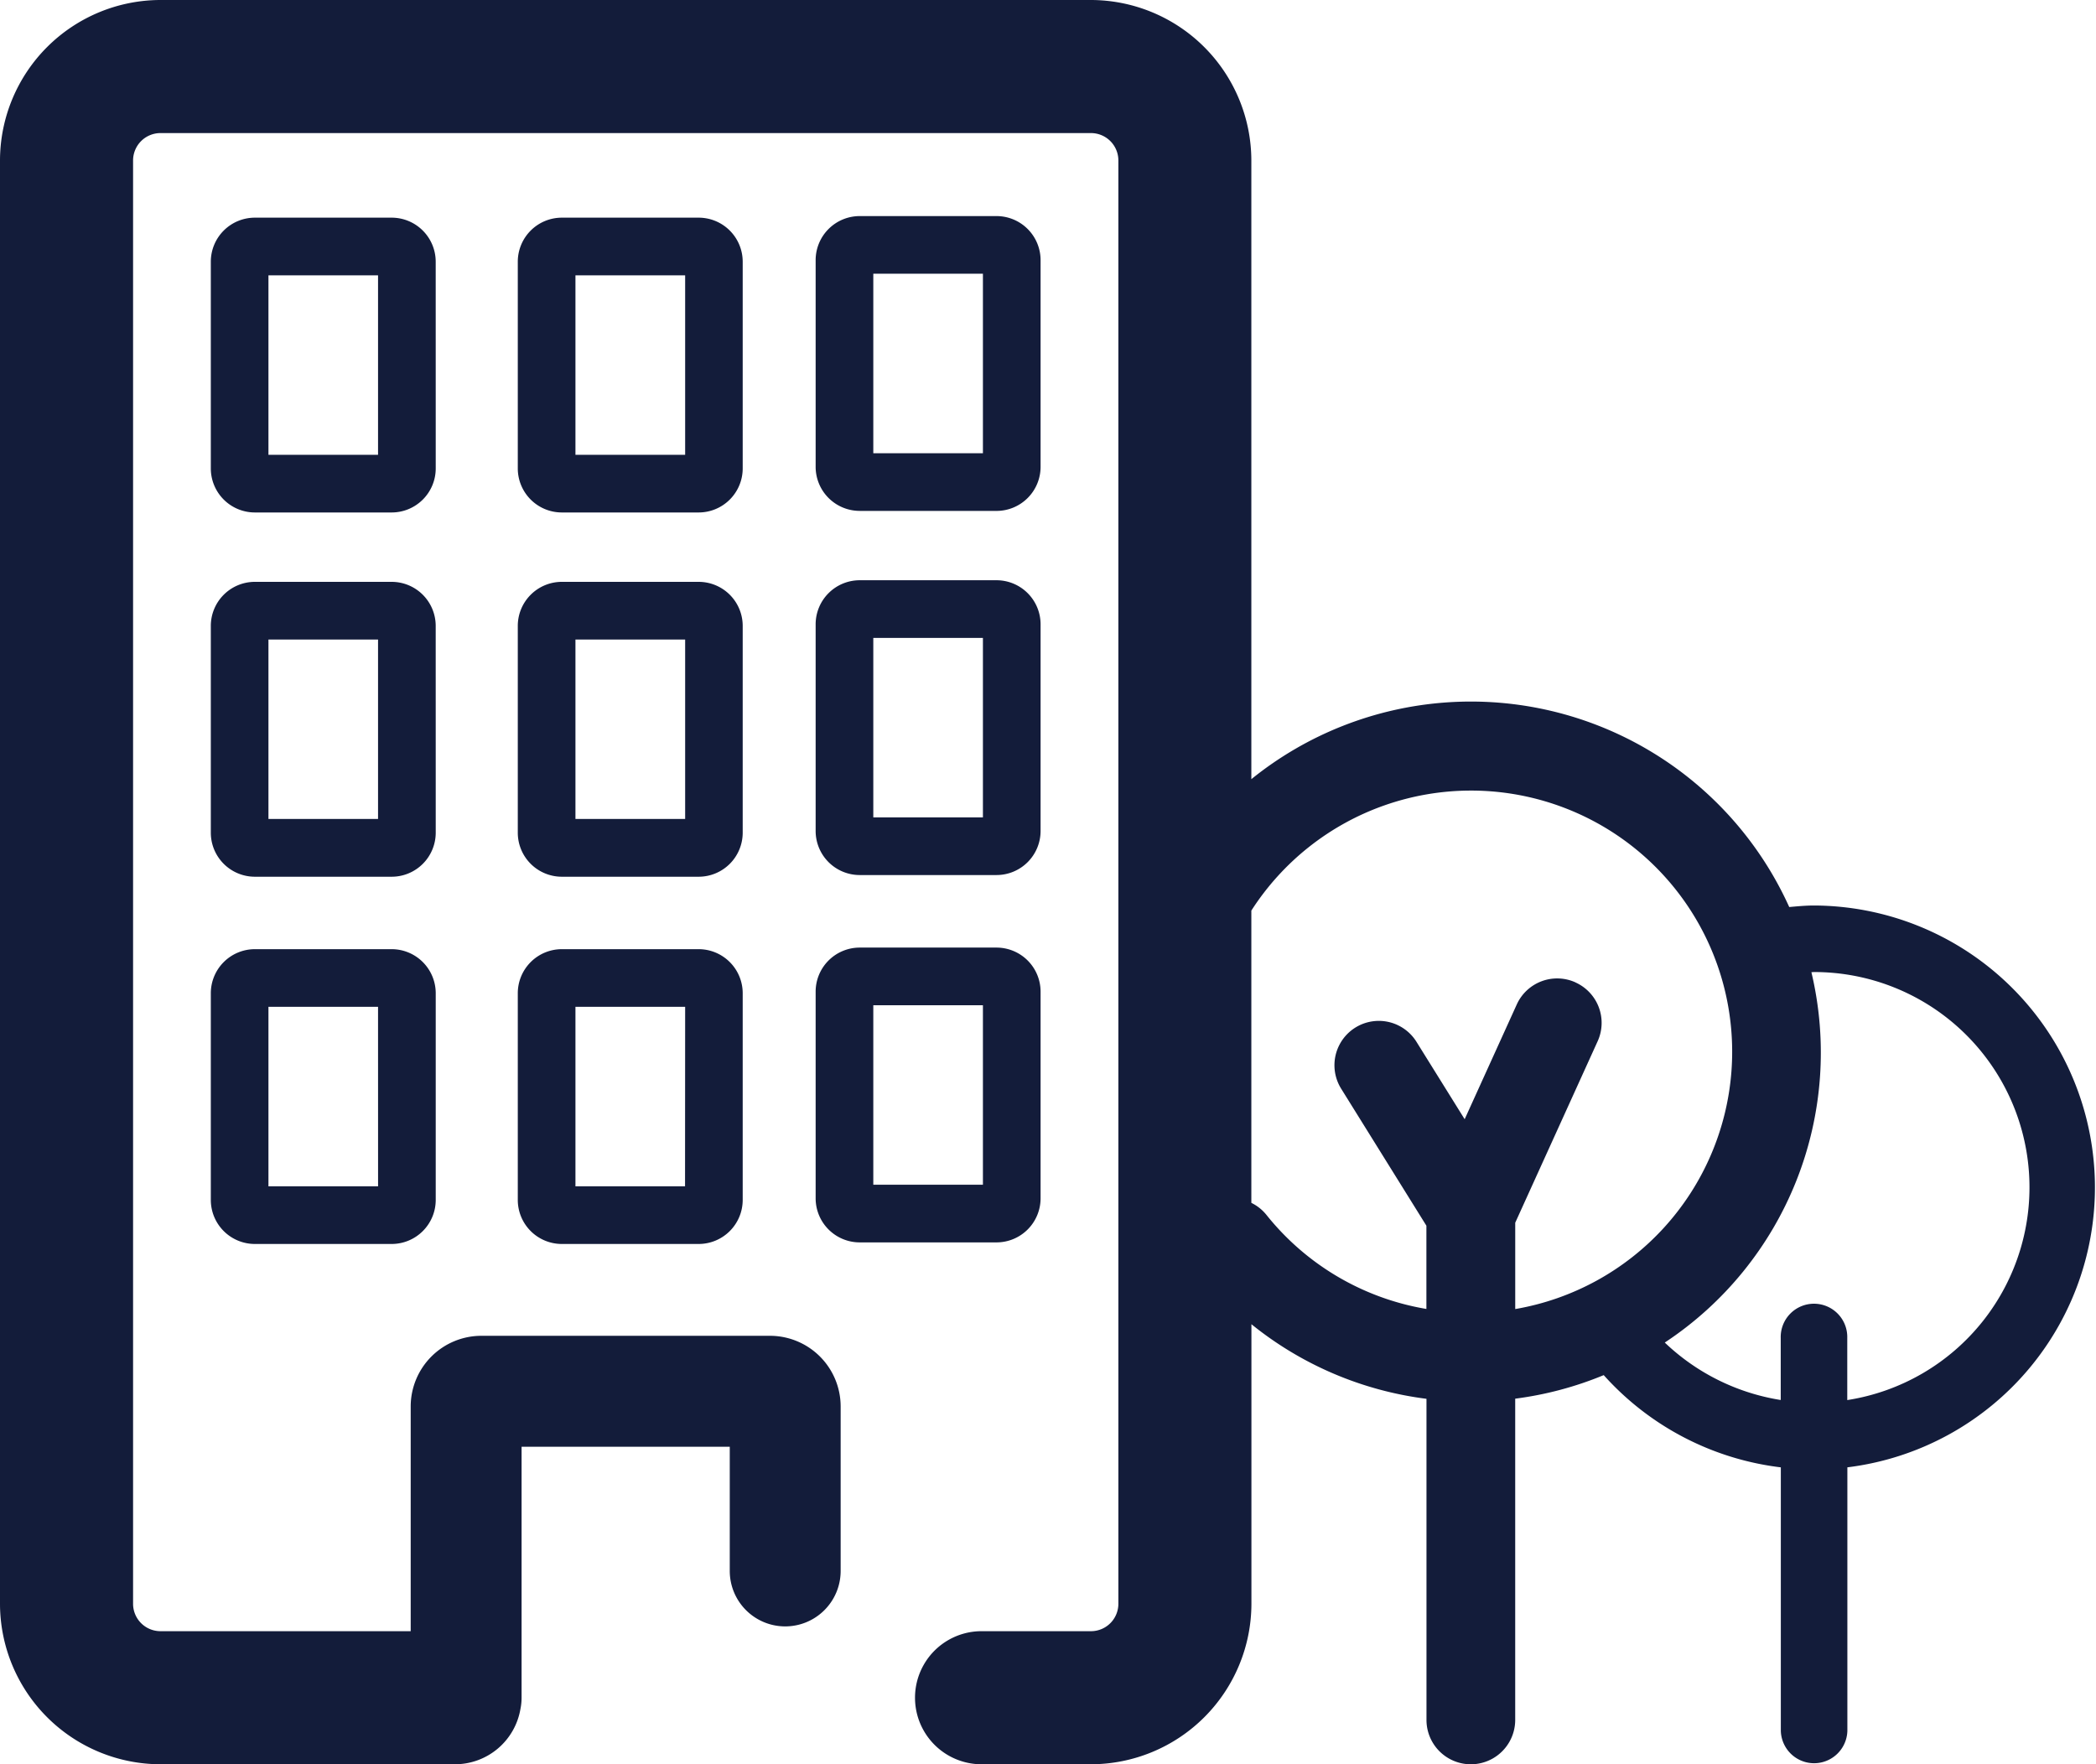 <svg id="Raggruppa_411" data-name="Raggruppa 411" xmlns="http://www.w3.org/2000/svg" xmlns:xlink="http://www.w3.org/1999/xlink" width="79.539" height="66.95" viewBox="0 0 79.539 66.95">
  <defs>
    <clipPath id="clip-path">
      <rect id="Rettangolo_30" data-name="Rettangolo 30" width="79.539" height="66.95" fill="#131c3a"/>
    </clipPath>
  </defs>
  <g id="Raggruppa_410" data-name="Raggruppa 410" clip-path="url(#clip-path)">
    <path id="Tracciato_870" data-name="Tracciato 870" d="M68.839,34.362c-.315,0-.628.03-.941.058a13.257,13.257,0,0,0-20.412-4.852V6.089A6.1,6.1,0,0,0,41.4,0H6.089A6.1,6.1,0,0,0,0,6.089V60.861A6.1,6.1,0,0,0,6.089,66.95H17.267a2.521,2.521,0,0,0,2.482-2.095,2.1,2.1,0,0,0,.044-.43V54.9h7.9v4.714a2.1,2.1,0,1,0,4.208,0V53.371a2.683,2.683,0,0,0-2.68-2.68H18.266a2.684,2.684,0,0,0-2.681,2.68V61.9h-9.5A1.04,1.04,0,0,1,5.05,60.861V6.089A1.04,1.04,0,0,1,6.089,5.05H41.4a1.04,1.04,0,0,1,1.04,1.039V60.861A1.04,1.04,0,0,1,41.4,61.9H37.248a2.525,2.525,0,1,0,0,5.05H41.4a6.1,6.1,0,0,0,6.089-6.089V50.251a13.2,13.2,0,0,0,6.643,2.831V65.267a1.683,1.683,0,0,0,3.367,0V53.077a13.167,13.167,0,0,0,3.359-.894,10.755,10.755,0,0,0,6.721,3.5v10a1.263,1.263,0,0,0,2.525,0V55.682a10.7,10.7,0,0,0-1.262-21.32M59.788,37.28a1.684,1.684,0,0,0-2.229.836l-1.978,4.356-1.829-2.938a1.683,1.683,0,1,0-2.858,1.779l3.235,5.2v3.159A9.861,9.861,0,0,1,48.057,46.1a1.668,1.668,0,0,0-.571-.454V34.555A9.909,9.909,0,1,1,57.5,49.676V46.4l3.128-6.888a1.683,1.683,0,0,0-.836-2.228M70.1,53.13V50.772a1.263,1.263,0,1,0-2.525,0v2.355a8.233,8.233,0,0,1-4.4-2.18,13.182,13.182,0,0,0,5.564-14.054c.033,0,.065-.006.1-.006A8.17,8.17,0,0,1,70.1,53.13M16.534,9.931A1.672,1.672,0,0,0,14.863,8.26H9.669A1.672,1.672,0,0,0,8,9.931v7.845a1.672,1.672,0,0,0,1.67,1.671h5.194a1.672,1.672,0,0,0,1.671-1.671Zm-2.188,7.328H10.187V10.448h4.159ZM28.184,9.931A1.672,1.672,0,0,0,26.513,8.26H21.319a1.672,1.672,0,0,0-1.67,1.671v7.845a1.672,1.672,0,0,0,1.67,1.671h5.194a1.672,1.672,0,0,0,1.671-1.671ZM26,17.259H21.837V10.448H26ZM16.534,23.75a1.672,1.672,0,0,0-1.671-1.67H9.669A1.672,1.672,0,0,0,8,23.75V31.6a1.672,1.672,0,0,0,1.67,1.67h5.194a1.672,1.672,0,0,0,1.671-1.67Zm-2.188,7.328H10.187v-6.81h4.159ZM28.184,23.75a1.672,1.672,0,0,0-1.671-1.67H21.319a1.672,1.672,0,0,0-1.67,1.67V31.6a1.672,1.672,0,0,0,1.67,1.67h5.194a1.672,1.672,0,0,0,1.671-1.67ZM26,31.078H21.837v-6.81H26ZM14.863,36.019H9.669A1.673,1.673,0,0,0,8,37.69v7.845a1.672,1.672,0,0,0,1.67,1.671h5.194a1.672,1.672,0,0,0,1.671-1.671V37.69a1.673,1.673,0,0,0-1.671-1.671m-.517,9H10.187V38.207h4.159Zm12.167-9H21.319a1.673,1.673,0,0,0-1.67,1.671v7.845a1.672,1.672,0,0,0,1.67,1.671h5.194a1.672,1.672,0,0,0,1.671-1.671V37.69a1.673,1.673,0,0,0-1.671-1.671m-.517,9H21.837V38.207H26Zm6.627-25.631h5.194a1.673,1.673,0,0,0,1.671-1.671V9.871A1.673,1.673,0,0,0,37.817,8.2H32.623a1.673,1.673,0,0,0-1.671,1.671v7.845a1.673,1.673,0,0,0,1.671,1.671m.517-9H37.3V17.2H33.14ZM30.952,31.535a1.673,1.673,0,0,0,1.671,1.671h5.194a1.673,1.673,0,0,0,1.671-1.671V23.69a1.673,1.673,0,0,0-1.671-1.671H32.623a1.673,1.673,0,0,0-1.671,1.671Zm2.188-7.328H37.3v6.811H33.14ZM30.952,45.475a1.673,1.673,0,0,0,1.671,1.671h5.194a1.673,1.673,0,0,0,1.671-1.671V37.63a1.673,1.673,0,0,0-1.671-1.671H32.623a1.673,1.673,0,0,0-1.671,1.671Zm2.188-7.328H37.3v6.811H33.14Z" transform="translate(0 0)" fill="#131c3a"/>
  </g>
</svg>
